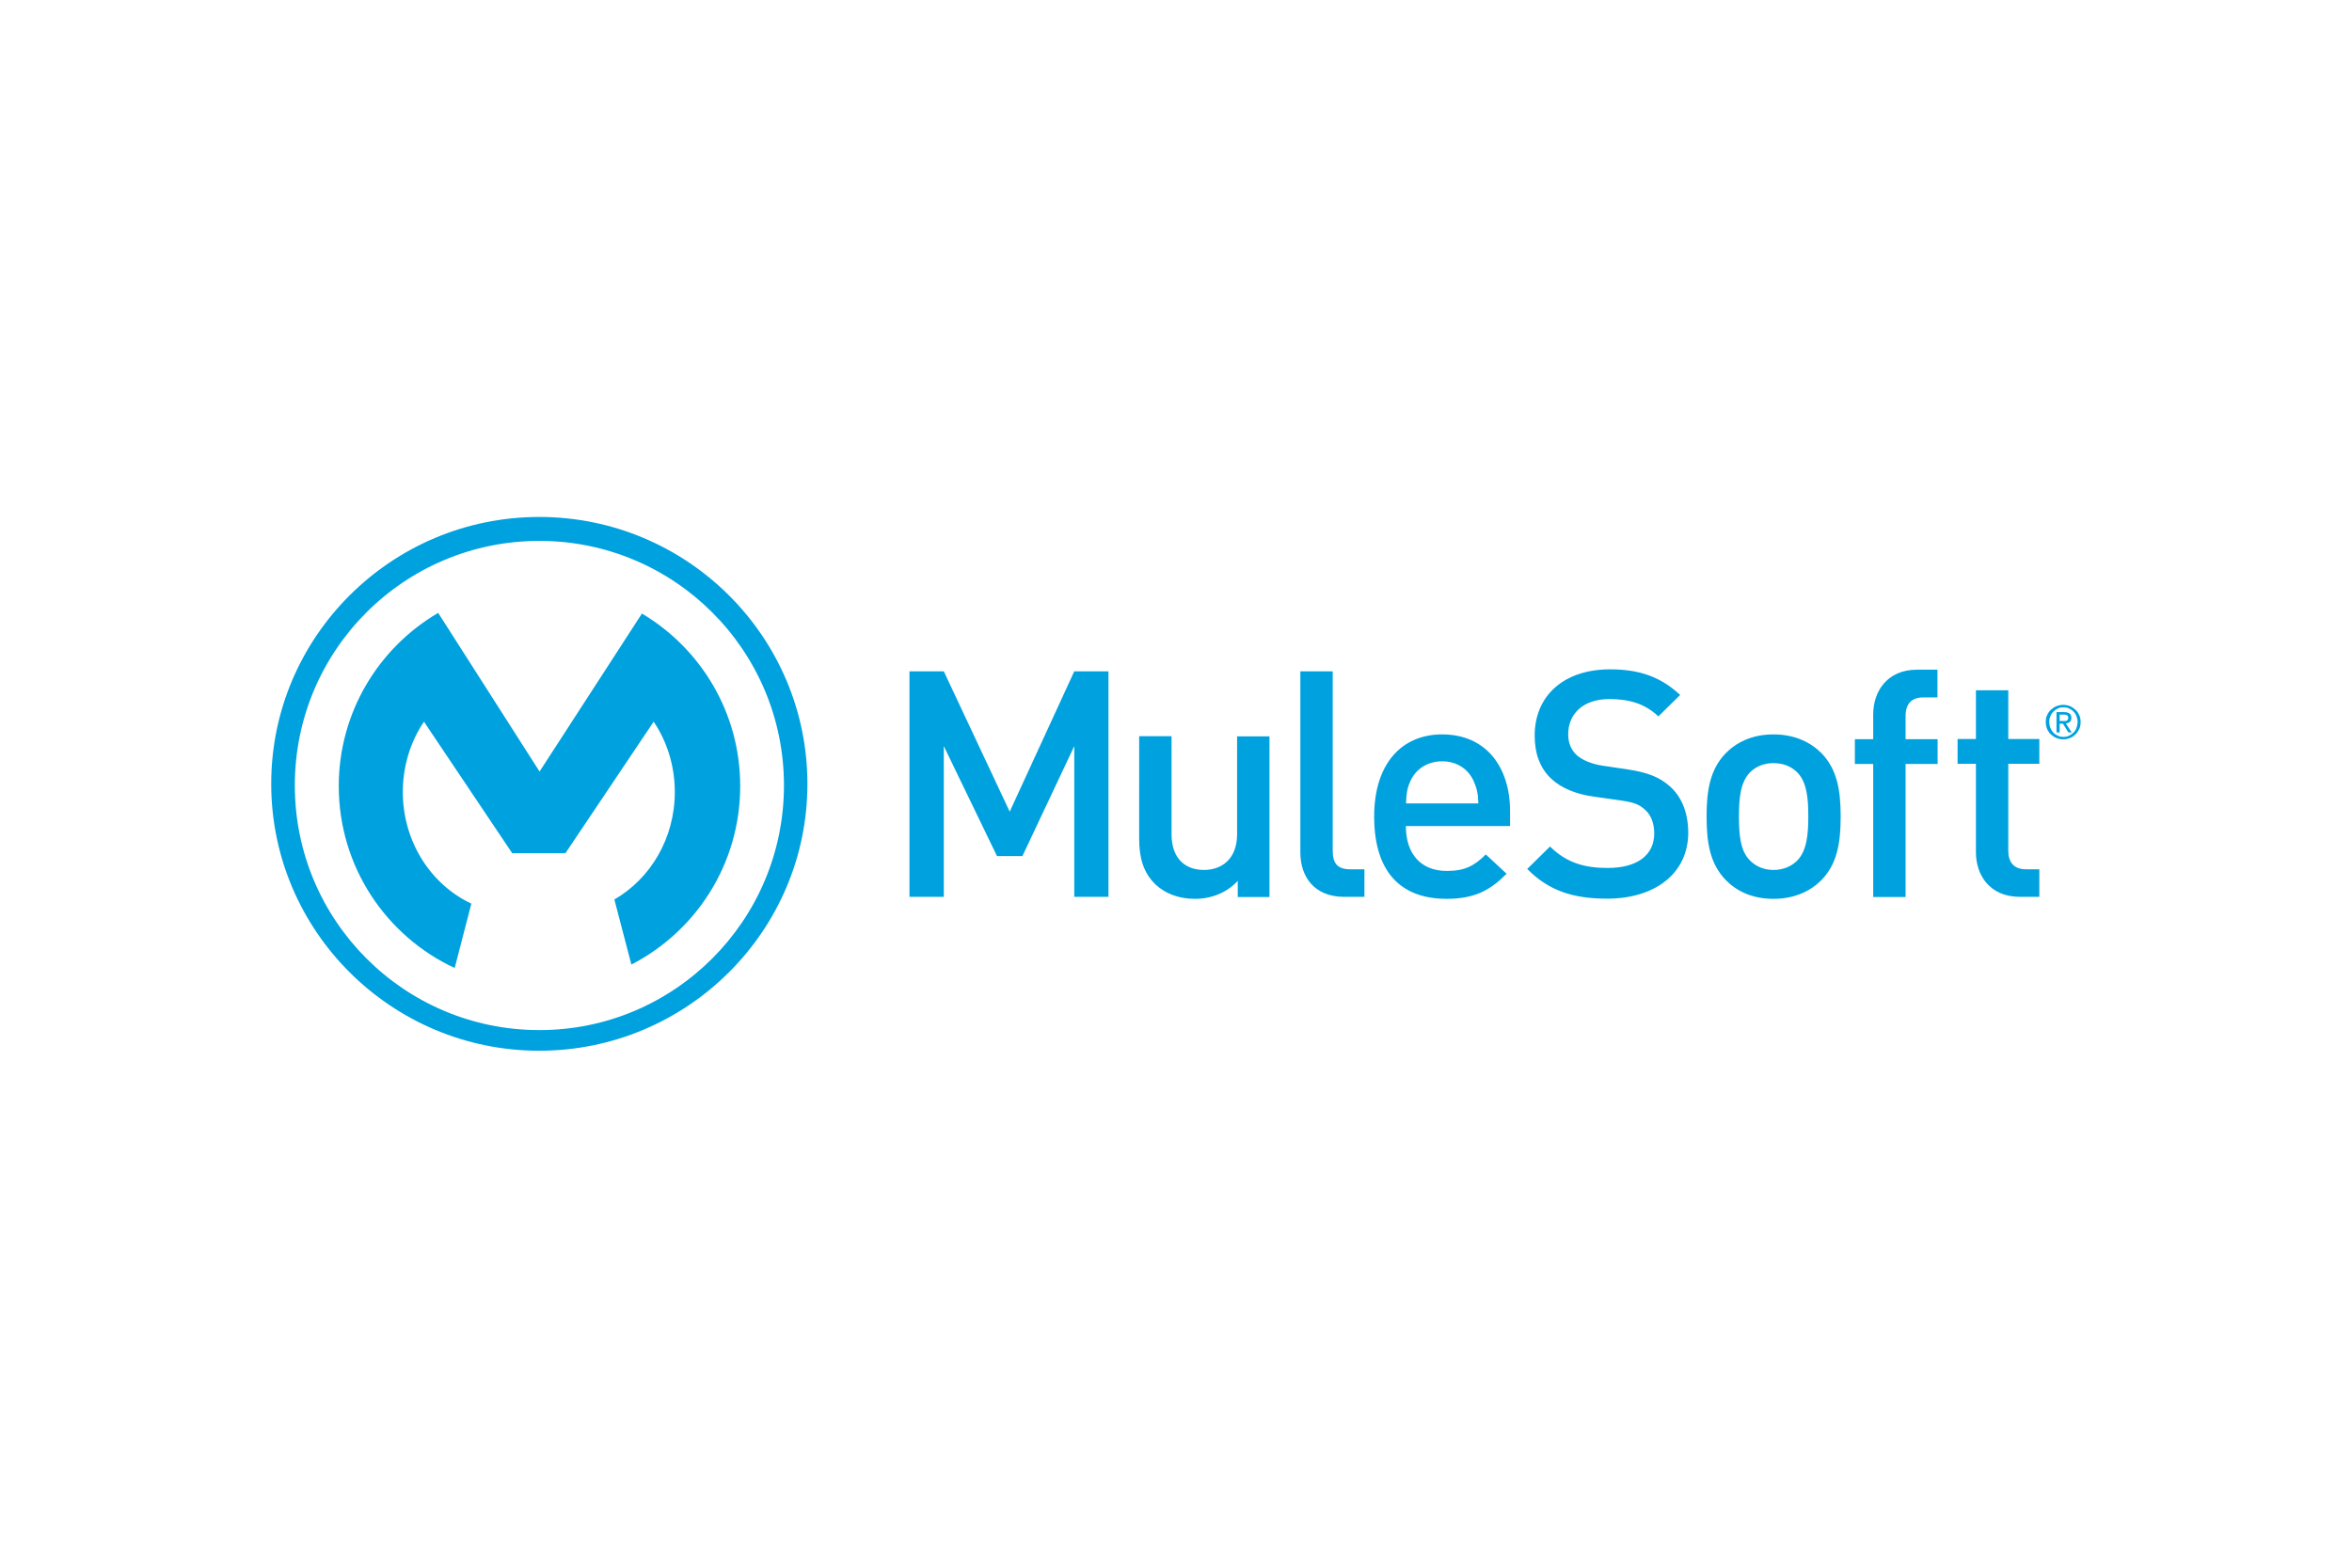 <svg xmlns="http://www.w3.org/2000/svg" xmlns:xlink="http://www.w3.org/1999/xlink" height="800" width="1200" viewBox="-164.34 -80.825 1424.28 484.95"><g transform="translate(-4.6 -3.7)"><defs><path id="a" d="M4.6 3.7h1095.6V327H4.6z"/></defs><clipPath id="b"><use height="100%" width="100%" overflow="visible" xlink:href="#a"/></clipPath><path d="M166.9 314.5c-81.8 0-148.1-66.3-148.1-148.1C18.7 84.5 85 18.2 166.9 18.2c81.8 0 148.1 66.3 148.1 148.1s-66.3 148.2-148.1 148.2zm-.1-310.8C77.3 3.7 4.5 76.2 4.5 165.3 4.5 254.5 77.3 327 166.8 327c89.5 0 162.4-72.5 162.4-161.6 0-89.2-72.8-161.7-162.4-161.7z" fill="#00A1DF" clip-path="url(#b)"/></g><path d="M121.1 234.2c-24.5-11.5-41.5-37.5-41.5-67.6 0-15.9 4.7-30.6 12.8-42.6l53.4 79.6h32.3l53.4-79.6c8.1 12 12.8 26.8 12.8 42.6 0 28.1-14.8 52.5-36.6 65.1l10.3 39.4c39.2-20.2 65.9-61 65.9-108.1 0-44.5-23.9-83.3-59.5-104.5l-62 95.7L101 58.1C65 79.2 40.8 118.3 40.8 163c0 48.8 28.7 90.9 70.2 110.2zM386.4 93.5v136.6h20.8v-91.3l32.2 66.6h15.4l31.4-66.6v91.3h20.7V93.5h-20.7l-39.1 85-39.9-85zm198.4 98.6c0 15-9.2 21.7-20.1 21.7-10.9 0-19.6-6.5-19.6-21.7v-59.3h-19.6V195c0 11 2.3 20.2 9.8 27.5 5.8 5.5 14 8.8 24 8.8 9.8 0 19.2-3.6 25.9-10.9v9.8h19.2v-97.3h-19.6zm57.9 10V93.5h-19.6v109.7c0 14.4 8.1 26.9 26.7 26.9h12.1v-16.7h-8.6c-7.9 0-10.6-3.8-10.6-11.3zm44.4-28.6c.2-5.9.6-8.8 2.5-13.2 3.1-7.3 10.2-12.3 19.4-12.3s16.1 5 19.2 12.3c1.9 4.4 2.5 7.3 2.7 13.2zm21.9-41.8c-24.9 0-41.2 18.2-41.2 49.7 0 37 19.4 49.9 43.8 49.9 17.1 0 26.5-5.2 36.4-15.2l-12.6-11.7c-6.9 6.9-12.7 10-23.6 10-15.9 0-24.8-10.5-24.8-27.2h63.1v-8.6c.1-27.7-15-46.9-41.1-46.9zm137.8 31.4c-5.8-5.2-12.9-8.3-25.5-10.2l-15.5-2.3c-6.3-1-11.9-3.3-15.3-6.3-3.6-3.3-5.2-7.7-5.2-12.7 0-12.1 8.8-21.3 24.9-21.3 11.5 0 21.3 2.5 29.7 10.5l13.2-13c-11.7-10.8-24.3-15.5-42.4-15.5-28.4 0-45.7 16.3-45.7 40.1 0 11.1 3.3 19.8 10 26.1 5.9 5.6 14.8 9.4 25.9 10.9l16.1 2.3c8.1 1.1 11.5 2.5 15 5.8 3.6 3.2 5.4 8.3 5.4 14.2 0 13.2-10.4 20.9-28.2 20.9-14 0-24.9-3.1-34.9-13l-13.8 13.6c13 13.2 27.8 18 48.4 18 28.6 0 49.1-15 49.1-40.1-.1-11.6-3.7-21.4-11.2-28zm77.2 45c-3.6 3.6-8.6 5.7-14.4 5.7-5.8 0-10.6-2.1-14.2-5.7-6-5.9-6.7-16.1-6.7-26.7 0-10.6.8-20.7 6.7-26.7 3.6-3.6 8.4-5.6 14.2-5.6 5.7 0 10.7 1.9 14.4 5.6 5.9 5.9 6.7 16.1 6.7 26.7 0 10.5-.8 20.7-6.7 26.7zm-14.4-76.4c-13.2 0-22.6 5-29 11.5-9.2 9.6-11.5 21.9-11.5 38.2 0 16.5 2.3 28.8 11.5 38.4 6.3 6.5 15.7 11.5 29 11.5 13.2 0 22.8-5 29.2-11.5 9.2-9.6 11.5-21.9 11.5-38.4 0-16.3-2.3-28.6-11.5-38.2-6.4-6.5-16-11.5-29.2-11.5zm60.4-12.1v15h-11.1v15H970v80.6h19.6v-80.6h19.4v-15h-19.4v-14c0-7.1 3.4-11.3 10.7-11.3h8.6V92.5h-12.3c-18.1 0-26.6 13.1-26.6 27.1zm81.8-14.6h-19.6v29.5h-11.1v15h11.1V203c0 14 8.4 27.1 26.7 27.1h11.7v-16.7h-8.1c-7.3 0-10.7-4.2-10.7-11.3v-52.6h18.8v-15h-18.8zm41.3 22.8c-.4 1.1-1 2-1.8 2.8-.8.8-1.7 1.4-2.7 1.9-1 .5-2.2.7-3.4.7-1.2 0-2.4-.2-3.4-.7-1.1-.5-2-1.1-2.7-1.9-.8-.8-1.4-1.8-1.8-2.8-.4-1.1-.7-2.3-.7-3.6 0-1.3.2-2.4.7-3.5.4-1.1 1-2 1.8-2.8.8-.8 1.7-1.4 2.7-1.9 1.1-.5 2.2-.7 3.4-.7 1.2 0 2.3.2 3.4.7 1 .5 2 1.1 2.7 1.9.8.8 1.4 1.7 1.8 2.8.4 1.1.7 2.3.7 3.5-.1 1.3-.3 2.5-.7 3.6zm1.7-7.7c-.6-1.3-1.3-2.4-2.3-3.3-1-.9-2.1-1.7-3.3-2.2-1.3-.5-2.6-.8-4.1-.8-1.4 0-2.8.3-4.1.8-1.3.5-2.4 1.3-3.4 2.2-1 .9-1.7 2-2.3 3.3-.6 1.3-.8 2.6-.8 4.1 0 1.5.3 2.9.8 4.2.6 1.3 1.3 2.4 2.3 3.3 1 .9 2.1 1.7 3.4 2.2 1.3.5 2.6.8 4.1.8 1.4 0 2.8-.3 4.1-.8 1.3-.5 2.4-1.3 3.3-2.2 1-.9 1.7-2.1 2.3-3.3.6-1.3.8-2.7.8-4.2s-.2-2.8-.8-4.1z" fill="#00A1DF"/><path d="M1084.9 123.6h-2v-3.9h2.5c.3 0 .6 0 1 .1.3 0 .6.1.9.3.3.1.5.3.6.6.2.2.2.6.2 1 0 .5-.1.9-.3 1.1-.2.3-.4.5-.7.6-.3.1-.6.2-1 .2h-1.2zm4.2.5c.6-.5.9-1.3.9-2.4 0-1.2-.3-2.1-1.1-2.6-.7-.6-1.8-.9-3.2-.9h-4.7v12.3h1.9v-5.3h2l3.3 5.3h2l-3.5-5.4c1.1-.2 1.8-.5 2.4-1z" fill="#00A1DF"/></svg>
